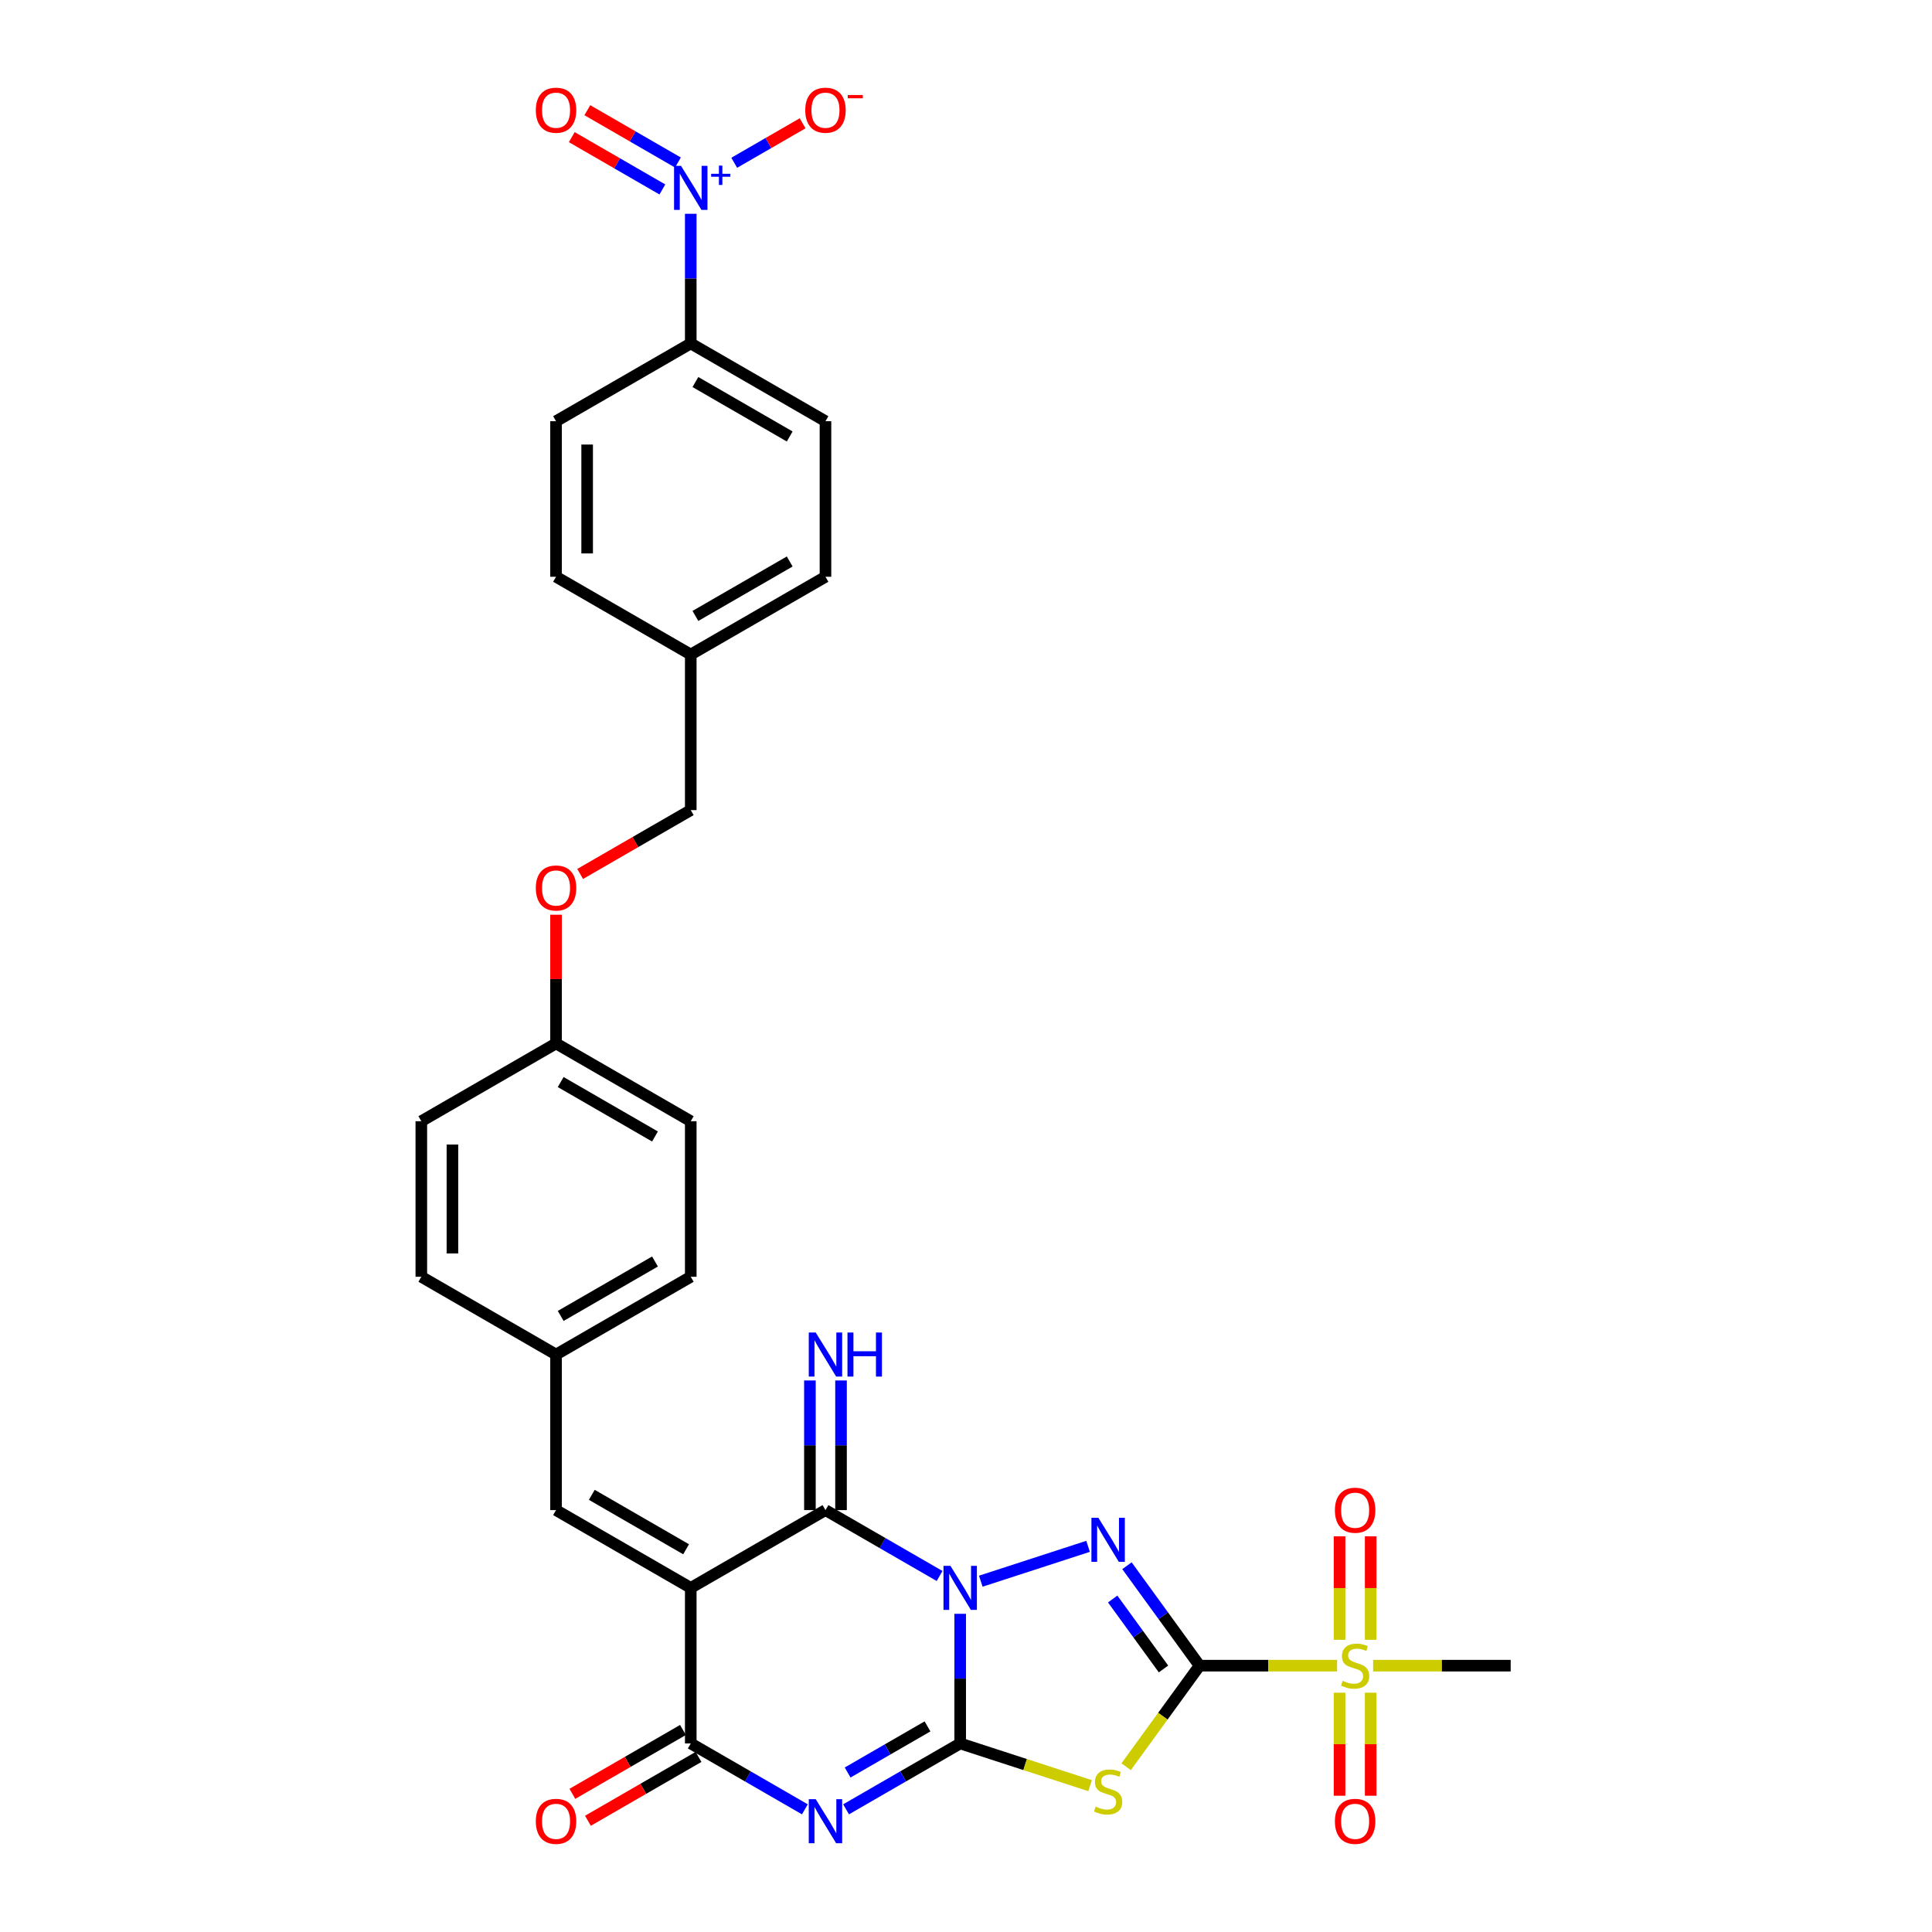 <?xml version='1.0' encoding='iso-8859-1'?>
<svg version='1.1' baseProfile='full'
              xmlns='http://www.w3.org/2000/svg'
                      xmlns:rdkit='http://www.rdkit.org/xml'
                      xmlns:xlink='http://www.w3.org/1999/xlink'
                  xml:space='preserve'
width='1000px' height='1000px' viewBox='0 0 1000 1000'>
<!-- END OF HEADER -->
<rect style='opacity:1.0;fill:#FFFFFF;stroke:none' width='1000' height='1000' x='0' y='0'> </rect>
<path class='bond-0' d='M 496.991,835.301 L 496.991,868.852' style='fill:none;fill-rule:evenodd;stroke:#0000FF;stroke-width:6px;stroke-linecap:butt;stroke-linejoin:miter;stroke-opacity:1' />
<path class='bond-0' d='M 496.991,868.852 L 496.991,902.403' style='fill:none;fill-rule:evenodd;stroke:#000000;stroke-width:6px;stroke-linecap:butt;stroke-linejoin:miter;stroke-opacity:1' />
<path class='bond-2' d='M 507.651,818.423 L 563.186,800.379' style='fill:none;fill-rule:evenodd;stroke:#0000FF;stroke-width:6px;stroke-linecap:butt;stroke-linejoin:miter;stroke-opacity:1' />
<path class='bond-6' d='M 486.331,815.732 L 456.796,798.681' style='fill:none;fill-rule:evenodd;stroke:#0000FF;stroke-width:6px;stroke-linecap:butt;stroke-linejoin:miter;stroke-opacity:1' />
<path class='bond-6' d='M 456.796,798.681 L 427.262,781.629' style='fill:none;fill-rule:evenodd;stroke:#000000;stroke-width:6px;stroke-linecap:butt;stroke-linejoin:miter;stroke-opacity:1' />
<path class='bond-3' d='M 496.991,902.403 L 467.457,919.455' style='fill:none;fill-rule:evenodd;stroke:#000000;stroke-width:6px;stroke-linecap:butt;stroke-linejoin:miter;stroke-opacity:1' />
<path class='bond-3' d='M 467.457,919.455 L 437.922,936.507' style='fill:none;fill-rule:evenodd;stroke:#0000FF;stroke-width:6px;stroke-linecap:butt;stroke-linejoin:miter;stroke-opacity:1' />
<path class='bond-3' d='M 480.079,893.573 L 459.405,905.509' style='fill:none;fill-rule:evenodd;stroke:#000000;stroke-width:6px;stroke-linecap:butt;stroke-linejoin:miter;stroke-opacity:1' />
<path class='bond-3' d='M 459.405,905.509 L 438.731,917.445' style='fill:none;fill-rule:evenodd;stroke:#0000FF;stroke-width:6px;stroke-linecap:butt;stroke-linejoin:miter;stroke-opacity:1' />
<path class='bond-5' d='M 496.991,902.403 L 530.617,913.329' style='fill:none;fill-rule:evenodd;stroke:#000000;stroke-width:6px;stroke-linecap:butt;stroke-linejoin:miter;stroke-opacity:1' />
<path class='bond-5' d='M 530.617,913.329 L 564.243,924.255' style='fill:none;fill-rule:evenodd;stroke:#CCCC00;stroke-width:6px;stroke-linecap:butt;stroke-linejoin:miter;stroke-opacity:1' />
<path class='bond-1' d='M 620.893,862.145 L 602.102,836.283' style='fill:none;fill-rule:evenodd;stroke:#000000;stroke-width:6px;stroke-linecap:butt;stroke-linejoin:miter;stroke-opacity:1' />
<path class='bond-1' d='M 602.102,836.283 L 583.312,810.42' style='fill:none;fill-rule:evenodd;stroke:#0000FF;stroke-width:6px;stroke-linecap:butt;stroke-linejoin:miter;stroke-opacity:1' />
<path class='bond-1' d='M 602.228,863.852 L 589.075,845.748' style='fill:none;fill-rule:evenodd;stroke:#000000;stroke-width:6px;stroke-linecap:butt;stroke-linejoin:miter;stroke-opacity:1' />
<path class='bond-1' d='M 589.075,845.748 L 575.922,827.644' style='fill:none;fill-rule:evenodd;stroke:#0000FF;stroke-width:6px;stroke-linecap:butt;stroke-linejoin:miter;stroke-opacity:1' />
<path class='bond-8' d='M 620.893,862.145 L 656.489,862.145' style='fill:none;fill-rule:evenodd;stroke:#000000;stroke-width:6px;stroke-linecap:butt;stroke-linejoin:miter;stroke-opacity:1' />
<path class='bond-8' d='M 656.489,862.145 L 692.085,862.145' style='fill:none;fill-rule:evenodd;stroke:#CCCC00;stroke-width:6px;stroke-linecap:butt;stroke-linejoin:miter;stroke-opacity:1' />
<path class='bond-32' d='M 620.893,862.145 L 601.891,888.298' style='fill:none;fill-rule:evenodd;stroke:#000000;stroke-width:6px;stroke-linecap:butt;stroke-linejoin:miter;stroke-opacity:1' />
<path class='bond-32' d='M 601.891,888.298 L 582.89,914.451' style='fill:none;fill-rule:evenodd;stroke:#CCCC00;stroke-width:6px;stroke-linecap:butt;stroke-linejoin:miter;stroke-opacity:1' />
<path class='bond-33' d='M 416.602,936.507 L 387.067,919.455' style='fill:none;fill-rule:evenodd;stroke:#0000FF;stroke-width:6px;stroke-linecap:butt;stroke-linejoin:miter;stroke-opacity:1' />
<path class='bond-33' d='M 387.067,919.455 L 357.533,902.403' style='fill:none;fill-rule:evenodd;stroke:#000000;stroke-width:6px;stroke-linecap:butt;stroke-linejoin:miter;stroke-opacity:1' />
<path class='bond-4' d='M 357.533,821.887 L 427.262,781.629' style='fill:none;fill-rule:evenodd;stroke:#000000;stroke-width:6px;stroke-linecap:butt;stroke-linejoin:miter;stroke-opacity:1' />
<path class='bond-7' d='M 357.533,821.887 L 357.533,902.403' style='fill:none;fill-rule:evenodd;stroke:#000000;stroke-width:6px;stroke-linecap:butt;stroke-linejoin:miter;stroke-opacity:1' />
<path class='bond-10' d='M 357.533,821.887 L 287.804,781.629' style='fill:none;fill-rule:evenodd;stroke:#000000;stroke-width:6px;stroke-linecap:butt;stroke-linejoin:miter;stroke-opacity:1' />
<path class='bond-10' d='M 355.125,801.903 L 306.315,773.722' style='fill:none;fill-rule:evenodd;stroke:#000000;stroke-width:6px;stroke-linecap:butt;stroke-linejoin:miter;stroke-opacity:1' />
<path class='bond-11' d='M 435.314,781.629 L 435.314,748.078' style='fill:none;fill-rule:evenodd;stroke:#000000;stroke-width:6px;stroke-linecap:butt;stroke-linejoin:miter;stroke-opacity:1' />
<path class='bond-11' d='M 435.314,748.078 L 435.314,714.527' style='fill:none;fill-rule:evenodd;stroke:#0000FF;stroke-width:6px;stroke-linecap:butt;stroke-linejoin:miter;stroke-opacity:1' />
<path class='bond-11' d='M 419.211,781.629 L 419.211,748.078' style='fill:none;fill-rule:evenodd;stroke:#000000;stroke-width:6px;stroke-linecap:butt;stroke-linejoin:miter;stroke-opacity:1' />
<path class='bond-11' d='M 419.211,748.078 L 419.211,714.527' style='fill:none;fill-rule:evenodd;stroke:#0000FF;stroke-width:6px;stroke-linecap:butt;stroke-linejoin:miter;stroke-opacity:1' />
<path class='bond-17' d='M 353.507,895.43 L 324.883,911.957' style='fill:none;fill-rule:evenodd;stroke:#000000;stroke-width:6px;stroke-linecap:butt;stroke-linejoin:miter;stroke-opacity:1' />
<path class='bond-17' d='M 324.883,911.957 L 296.258,928.483' style='fill:none;fill-rule:evenodd;stroke:#FF0000;stroke-width:6px;stroke-linecap:butt;stroke-linejoin:miter;stroke-opacity:1' />
<path class='bond-17' d='M 361.559,909.376 L 332.934,925.902' style='fill:none;fill-rule:evenodd;stroke:#000000;stroke-width:6px;stroke-linecap:butt;stroke-linejoin:miter;stroke-opacity:1' />
<path class='bond-17' d='M 332.934,925.902 L 304.31,942.429' style='fill:none;fill-rule:evenodd;stroke:#FF0000;stroke-width:6px;stroke-linecap:butt;stroke-linejoin:miter;stroke-opacity:1' />
<path class='bond-14' d='M 709.46,848.763 L 709.46,821.978' style='fill:none;fill-rule:evenodd;stroke:#CCCC00;stroke-width:6px;stroke-linecap:butt;stroke-linejoin:miter;stroke-opacity:1' />
<path class='bond-14' d='M 709.46,821.978 L 709.46,795.192' style='fill:none;fill-rule:evenodd;stroke:#FF0000;stroke-width:6px;stroke-linecap:butt;stroke-linejoin:miter;stroke-opacity:1' />
<path class='bond-14' d='M 693.357,848.763 L 693.357,821.978' style='fill:none;fill-rule:evenodd;stroke:#CCCC00;stroke-width:6px;stroke-linecap:butt;stroke-linejoin:miter;stroke-opacity:1' />
<path class='bond-14' d='M 693.357,821.978 L 693.357,795.192' style='fill:none;fill-rule:evenodd;stroke:#FF0000;stroke-width:6px;stroke-linecap:butt;stroke-linejoin:miter;stroke-opacity:1' />
<path class='bond-15' d='M 693.357,876.139 L 693.357,902.804' style='fill:none;fill-rule:evenodd;stroke:#CCCC00;stroke-width:6px;stroke-linecap:butt;stroke-linejoin:miter;stroke-opacity:1' />
<path class='bond-15' d='M 693.357,902.804 L 693.357,929.468' style='fill:none;fill-rule:evenodd;stroke:#FF0000;stroke-width:6px;stroke-linecap:butt;stroke-linejoin:miter;stroke-opacity:1' />
<path class='bond-15' d='M 709.46,876.139 L 709.46,902.804' style='fill:none;fill-rule:evenodd;stroke:#CCCC00;stroke-width:6px;stroke-linecap:butt;stroke-linejoin:miter;stroke-opacity:1' />
<path class='bond-15' d='M 709.46,902.804 L 709.46,929.468' style='fill:none;fill-rule:evenodd;stroke:#FF0000;stroke-width:6px;stroke-linecap:butt;stroke-linejoin:miter;stroke-opacity:1' />
<path class='bond-22' d='M 710.732,862.145 L 746.329,862.145' style='fill:none;fill-rule:evenodd;stroke:#CCCC00;stroke-width:6px;stroke-linecap:butt;stroke-linejoin:miter;stroke-opacity:1' />
<path class='bond-22' d='M 746.329,862.145 L 781.925,862.145' style='fill:none;fill-rule:evenodd;stroke:#000000;stroke-width:6px;stroke-linecap:butt;stroke-linejoin:miter;stroke-opacity:1' />
<path class='bond-9' d='M 357.533,110.656 L 357.533,144.208' style='fill:none;fill-rule:evenodd;stroke:#0000FF;stroke-width:6px;stroke-linecap:butt;stroke-linejoin:miter;stroke-opacity:1' />
<path class='bond-9' d='M 357.533,144.208 L 357.533,177.759' style='fill:none;fill-rule:evenodd;stroke:#000000;stroke-width:6px;stroke-linecap:butt;stroke-linejoin:miter;stroke-opacity:1' />
<path class='bond-13' d='M 380.033,84.252 L 397.732,74.033' style='fill:none;fill-rule:evenodd;stroke:#0000FF;stroke-width:6px;stroke-linecap:butt;stroke-linejoin:miter;stroke-opacity:1' />
<path class='bond-13' d='M 397.732,74.033 L 415.432,63.815' style='fill:none;fill-rule:evenodd;stroke:#FF0000;stroke-width:6px;stroke-linecap:butt;stroke-linejoin:miter;stroke-opacity:1' />
<path class='bond-16' d='M 350.899,84.115 L 327.45,70.577' style='fill:none;fill-rule:evenodd;stroke:#0000FF;stroke-width:6px;stroke-linecap:butt;stroke-linejoin:miter;stroke-opacity:1' />
<path class='bond-16' d='M 327.45,70.577 L 304.002,57.039' style='fill:none;fill-rule:evenodd;stroke:#FF0000;stroke-width:6px;stroke-linecap:butt;stroke-linejoin:miter;stroke-opacity:1' />
<path class='bond-16' d='M 342.847,98.061 L 319.399,84.523' style='fill:none;fill-rule:evenodd;stroke:#0000FF;stroke-width:6px;stroke-linecap:butt;stroke-linejoin:miter;stroke-opacity:1' />
<path class='bond-16' d='M 319.399,84.523 L 295.951,70.985' style='fill:none;fill-rule:evenodd;stroke:#FF0000;stroke-width:6px;stroke-linecap:butt;stroke-linejoin:miter;stroke-opacity:1' />
<path class='bond-18' d='M 287.804,781.629 L 287.804,701.113' style='fill:none;fill-rule:evenodd;stroke:#000000;stroke-width:6px;stroke-linecap:butt;stroke-linejoin:miter;stroke-opacity:1' />
<path class='bond-12' d='M 357.533,177.759 L 427.262,218.017' style='fill:none;fill-rule:evenodd;stroke:#000000;stroke-width:6px;stroke-linecap:butt;stroke-linejoin:miter;stroke-opacity:1' />
<path class='bond-12' d='M 359.941,197.743 L 408.751,225.924' style='fill:none;fill-rule:evenodd;stroke:#000000;stroke-width:6px;stroke-linecap:butt;stroke-linejoin:miter;stroke-opacity:1' />
<path class='bond-35' d='M 357.533,177.759 L 287.804,218.017' style='fill:none;fill-rule:evenodd;stroke:#000000;stroke-width:6px;stroke-linecap:butt;stroke-linejoin:miter;stroke-opacity:1' />
<path class='bond-28' d='M 287.804,701.113 L 357.533,660.855' style='fill:none;fill-rule:evenodd;stroke:#000000;stroke-width:6px;stroke-linecap:butt;stroke-linejoin:miter;stroke-opacity:1' />
<path class='bond-28' d='M 290.212,681.129 L 339.022,652.948' style='fill:none;fill-rule:evenodd;stroke:#000000;stroke-width:6px;stroke-linecap:butt;stroke-linejoin:miter;stroke-opacity:1' />
<path class='bond-29' d='M 287.804,701.113 L 218.075,660.855' style='fill:none;fill-rule:evenodd;stroke:#000000;stroke-width:6px;stroke-linecap:butt;stroke-linejoin:miter;stroke-opacity:1' />
<path class='bond-19' d='M 427.262,218.017 L 427.262,298.533' style='fill:none;fill-rule:evenodd;stroke:#000000;stroke-width:6px;stroke-linecap:butt;stroke-linejoin:miter;stroke-opacity:1' />
<path class='bond-20' d='M 287.804,218.017 L 287.804,298.533' style='fill:none;fill-rule:evenodd;stroke:#000000;stroke-width:6px;stroke-linecap:butt;stroke-linejoin:miter;stroke-opacity:1' />
<path class='bond-20' d='M 303.907,230.094 L 303.907,286.455' style='fill:none;fill-rule:evenodd;stroke:#000000;stroke-width:6px;stroke-linecap:butt;stroke-linejoin:miter;stroke-opacity:1' />
<path class='bond-21' d='M 287.804,473.462 L 287.804,506.771' style='fill:none;fill-rule:evenodd;stroke:#FF0000;stroke-width:6px;stroke-linecap:butt;stroke-linejoin:miter;stroke-opacity:1' />
<path class='bond-21' d='M 287.804,506.771 L 287.804,540.081' style='fill:none;fill-rule:evenodd;stroke:#000000;stroke-width:6px;stroke-linecap:butt;stroke-linejoin:miter;stroke-opacity:1' />
<path class='bond-25' d='M 300.284,452.36 L 328.909,435.833' style='fill:none;fill-rule:evenodd;stroke:#FF0000;stroke-width:6px;stroke-linecap:butt;stroke-linejoin:miter;stroke-opacity:1' />
<path class='bond-25' d='M 328.909,435.833 L 357.533,419.307' style='fill:none;fill-rule:evenodd;stroke:#000000;stroke-width:6px;stroke-linecap:butt;stroke-linejoin:miter;stroke-opacity:1' />
<path class='bond-23' d='M 287.804,540.081 L 218.075,580.339' style='fill:none;fill-rule:evenodd;stroke:#000000;stroke-width:6px;stroke-linecap:butt;stroke-linejoin:miter;stroke-opacity:1' />
<path class='bond-34' d='M 287.804,540.081 L 357.533,580.339' style='fill:none;fill-rule:evenodd;stroke:#000000;stroke-width:6px;stroke-linecap:butt;stroke-linejoin:miter;stroke-opacity:1' />
<path class='bond-34' d='M 290.212,560.065 L 339.022,588.246' style='fill:none;fill-rule:evenodd;stroke:#000000;stroke-width:6px;stroke-linecap:butt;stroke-linejoin:miter;stroke-opacity:1' />
<path class='bond-24' d='M 357.533,338.791 L 357.533,419.307' style='fill:none;fill-rule:evenodd;stroke:#000000;stroke-width:6px;stroke-linecap:butt;stroke-linejoin:miter;stroke-opacity:1' />
<path class='bond-26' d='M 357.533,338.791 L 287.804,298.533' style='fill:none;fill-rule:evenodd;stroke:#000000;stroke-width:6px;stroke-linecap:butt;stroke-linejoin:miter;stroke-opacity:1' />
<path class='bond-27' d='M 357.533,338.791 L 427.262,298.533' style='fill:none;fill-rule:evenodd;stroke:#000000;stroke-width:6px;stroke-linecap:butt;stroke-linejoin:miter;stroke-opacity:1' />
<path class='bond-27' d='M 359.941,318.806 L 408.751,290.626' style='fill:none;fill-rule:evenodd;stroke:#000000;stroke-width:6px;stroke-linecap:butt;stroke-linejoin:miter;stroke-opacity:1' />
<path class='bond-30' d='M 357.533,660.855 L 357.533,580.339' style='fill:none;fill-rule:evenodd;stroke:#000000;stroke-width:6px;stroke-linecap:butt;stroke-linejoin:miter;stroke-opacity:1' />
<path class='bond-31' d='M 218.075,660.855 L 218.075,580.339' style='fill:none;fill-rule:evenodd;stroke:#000000;stroke-width:6px;stroke-linecap:butt;stroke-linejoin:miter;stroke-opacity:1' />
<path class='bond-31' d='M 234.178,648.778 L 234.178,592.416' style='fill:none;fill-rule:evenodd;stroke:#000000;stroke-width:6px;stroke-linecap:butt;stroke-linejoin:miter;stroke-opacity:1' />
<path  class='atom-0' d='M 491.951 810.486
L 499.423 822.564
Q 500.163 823.755, 501.355 825.913
Q 502.547 828.071, 502.611 828.2
L 502.611 810.486
L 505.639 810.486
L 505.639 833.288
L 502.515 833.288
L 494.495 820.084
Q 493.561 818.538, 492.563 816.766
Q 491.597 814.995, 491.307 814.447
L 491.307 833.288
L 488.344 833.288
L 488.344 810.486
L 491.951 810.486
' fill='#0000FF'/>
<path  class='atom-3' d='M 568.526 785.605
L 575.998 797.683
Q 576.739 798.874, 577.93 801.032
Q 579.122 803.19, 579.186 803.319
L 579.186 785.605
L 582.214 785.605
L 582.214 808.407
L 579.09 808.407
L 571.07 795.203
Q 570.136 793.657, 569.138 791.886
Q 568.172 790.114, 567.882 789.567
L 567.882 808.407
L 564.919 808.407
L 564.919 785.605
L 568.526 785.605
' fill='#0000FF'/>
<path  class='atom-4' d='M 422.222 931.26
L 429.694 943.338
Q 430.434 944.529, 431.626 946.687
Q 432.818 948.845, 432.882 948.974
L 432.882 931.26
L 435.91 931.26
L 435.91 954.062
L 432.786 954.062
L 424.766 940.858
Q 423.832 939.312, 422.834 937.54
Q 421.868 935.769, 421.578 935.222
L 421.578 954.062
L 418.615 954.062
L 418.615 931.26
L 422.222 931.26
' fill='#0000FF'/>
<path  class='atom-6' d='M 567.125 935.11
Q 567.383 935.207, 568.446 935.658
Q 569.508 936.109, 570.668 936.398
Q 571.86 936.656, 573.019 936.656
Q 575.177 936.656, 576.433 935.626
Q 577.689 934.563, 577.689 932.727
Q 577.689 931.471, 577.045 930.698
Q 576.433 929.925, 575.467 929.506
Q 574.5 929.088, 572.89 928.605
Q 570.861 927.993, 569.637 927.413
Q 568.446 926.833, 567.576 925.609
Q 566.739 924.386, 566.739 922.324
Q 566.739 919.458, 568.671 917.687
Q 570.636 915.915, 574.5 915.915
Q 577.141 915.915, 580.137 917.171
L 579.396 919.651
Q 576.658 918.524, 574.597 918.524
Q 572.375 918.524, 571.151 919.458
Q 569.927 920.36, 569.959 921.938
Q 569.959 923.162, 570.571 923.902
Q 571.215 924.643, 572.117 925.062
Q 573.051 925.481, 574.597 925.964
Q 576.658 926.608, 577.882 927.252
Q 579.106 927.896, 579.976 929.216
Q 580.877 930.505, 580.877 932.727
Q 580.877 935.883, 578.752 937.59
Q 576.658 939.265, 573.148 939.265
Q 571.119 939.265, 569.573 938.814
Q 568.059 938.395, 566.256 937.655
L 567.125 935.11
' fill='#CCCC00'/>
<path  class='atom-9' d='M 694.967 869.971
Q 695.225 870.068, 696.288 870.519
Q 697.351 870.97, 698.51 871.26
Q 699.702 871.517, 700.861 871.517
Q 703.019 871.517, 704.275 870.487
Q 705.531 869.424, 705.531 867.588
Q 705.531 866.332, 704.887 865.559
Q 704.275 864.786, 703.309 864.367
Q 702.343 863.949, 700.732 863.466
Q 698.703 862.854, 697.479 862.274
Q 696.288 861.694, 695.418 860.47
Q 694.581 859.247, 694.581 857.185
Q 694.581 854.319, 696.513 852.548
Q 698.478 850.776, 702.343 850.776
Q 704.984 850.776, 707.979 852.032
L 707.238 854.512
Q 704.501 853.385, 702.439 853.385
Q 700.217 853.385, 698.993 854.319
Q 697.769 855.221, 697.802 856.799
Q 697.802 858.023, 698.413 858.764
Q 699.058 859.504, 699.959 859.923
Q 700.893 860.342, 702.439 860.825
Q 704.501 861.469, 705.724 862.113
Q 706.948 862.757, 707.818 864.078
Q 708.72 865.366, 708.72 867.588
Q 708.72 870.744, 706.594 872.451
Q 704.501 874.126, 700.99 874.126
Q 698.961 874.126, 697.415 873.675
Q 695.901 873.256, 694.098 872.516
L 694.967 869.971
' fill='#CCCC00'/>
<path  class='atom-10' d='M 352.493 85.841
L 359.965 97.919
Q 360.706 99.111, 361.897 101.268
Q 363.089 103.426, 363.153 103.555
L 363.153 85.841
L 366.181 85.841
L 366.181 108.644
L 363.057 108.644
L 355.037 95.439
Q 354.103 93.893, 353.105 92.122
Q 352.139 90.35, 351.849 89.803
L 351.849 108.644
L 348.886 108.644
L 348.886 85.841
L 352.493 85.841
' fill='#0000FF'/>
<path  class='atom-10' d='M 368.094 89.952
L 372.111 89.952
L 372.111 85.722
L 373.897 85.722
L 373.897 89.952
L 378.02 89.952
L 378.02 91.482
L 373.897 91.482
L 373.897 95.733
L 372.111 95.733
L 372.111 91.482
L 368.094 91.482
L 368.094 89.952
' fill='#0000FF'/>
<path  class='atom-12' d='M 422.222 689.712
L 429.694 701.789
Q 430.434 702.981, 431.626 705.139
Q 432.818 707.297, 432.882 707.426
L 432.882 689.712
L 435.91 689.712
L 435.91 712.514
L 432.786 712.514
L 424.766 699.309
Q 423.832 697.764, 422.834 695.992
Q 421.868 694.221, 421.578 693.673
L 421.578 712.514
L 418.615 712.514
L 418.615 689.712
L 422.222 689.712
' fill='#0000FF'/>
<path  class='atom-12' d='M 438.647 689.712
L 441.739 689.712
L 441.739 699.406
L 453.398 699.406
L 453.398 689.712
L 456.489 689.712
L 456.489 712.514
L 453.398 712.514
L 453.398 701.983
L 441.739 701.983
L 441.739 712.514
L 438.647 712.514
L 438.647 689.712
' fill='#0000FF'/>
<path  class='atom-14' d='M 416.795 57.049
Q 416.795 51.574, 419.5 48.514
Q 422.206 45.455, 427.262 45.455
Q 432.319 45.455, 435.024 48.514
Q 437.729 51.574, 437.729 57.049
Q 437.729 62.588, 434.992 65.745
Q 432.254 68.869, 427.262 68.869
Q 422.238 68.869, 419.5 65.745
Q 416.795 62.621, 416.795 57.049
M 427.262 66.292
Q 430.74 66.292, 432.608 63.973
Q 434.509 61.622, 434.509 57.049
Q 434.509 52.572, 432.608 50.318
Q 430.74 48.031, 427.262 48.031
Q 423.784 48.031, 421.884 50.285
Q 420.016 52.54, 420.016 57.049
Q 420.016 61.654, 421.884 63.973
Q 423.784 66.292, 427.262 66.292
' fill='#FF0000'/>
<path  class='atom-14' d='M 438.792 49.176
L 446.593 49.176
L 446.593 50.877
L 438.792 50.877
L 438.792 49.176
' fill='#FF0000'/>
<path  class='atom-15' d='M 690.942 781.694
Q 690.942 776.218, 693.647 773.159
Q 696.352 770.099, 701.409 770.099
Q 706.465 770.099, 709.17 773.159
Q 711.876 776.218, 711.876 781.694
Q 711.876 787.233, 709.138 790.389
Q 706.401 793.513, 701.409 793.513
Q 696.384 793.513, 693.647 790.389
Q 690.942 787.265, 690.942 781.694
M 701.409 790.937
Q 704.887 790.937, 706.755 788.618
Q 708.655 786.267, 708.655 781.694
Q 708.655 777.217, 706.755 774.962
Q 704.887 772.676, 701.409 772.676
Q 697.93 772.676, 696.03 774.93
Q 694.162 777.185, 694.162 781.694
Q 694.162 786.299, 696.03 788.618
Q 697.93 790.937, 701.409 790.937
' fill='#FF0000'/>
<path  class='atom-16' d='M 690.942 942.726
Q 690.942 937.251, 693.647 934.191
Q 696.352 931.131, 701.409 931.131
Q 706.465 931.131, 709.17 934.191
Q 711.876 937.251, 711.876 942.726
Q 711.876 948.265, 709.138 951.421
Q 706.401 954.545, 701.409 954.545
Q 696.384 954.545, 693.647 951.421
Q 690.942 948.297, 690.942 942.726
M 701.409 951.969
Q 704.887 951.969, 706.755 949.65
Q 708.655 947.299, 708.655 942.726
Q 708.655 938.249, 706.755 935.995
Q 704.887 933.708, 701.409 933.708
Q 697.93 933.708, 696.03 935.962
Q 694.162 938.217, 694.162 942.726
Q 694.162 947.331, 696.03 949.65
Q 697.93 951.969, 701.409 951.969
' fill='#FF0000'/>
<path  class='atom-17' d='M 277.337 57.049
Q 277.337 51.574, 280.042 48.514
Q 282.748 45.455, 287.804 45.455
Q 292.861 45.455, 295.566 48.514
Q 298.271 51.574, 298.271 57.049
Q 298.271 62.588, 295.534 65.745
Q 292.796 68.869, 287.804 68.869
Q 282.78 68.869, 280.042 65.745
Q 277.337 62.621, 277.337 57.049
M 287.804 66.292
Q 291.283 66.292, 293.15 63.973
Q 295.051 61.622, 295.051 57.049
Q 295.051 52.572, 293.15 50.318
Q 291.283 48.031, 287.804 48.031
Q 284.326 48.031, 282.426 50.285
Q 280.558 52.54, 280.558 57.049
Q 280.558 61.654, 282.426 63.973
Q 284.326 66.292, 287.804 66.292
' fill='#FF0000'/>
<path  class='atom-18' d='M 277.337 942.726
Q 277.337 937.251, 280.042 934.191
Q 282.748 931.131, 287.804 931.131
Q 292.861 931.131, 295.566 934.191
Q 298.271 937.251, 298.271 942.726
Q 298.271 948.265, 295.534 951.421
Q 292.796 954.545, 287.804 954.545
Q 282.78 954.545, 280.042 951.421
Q 277.337 948.297, 277.337 942.726
M 287.804 951.969
Q 291.283 951.969, 293.15 949.65
Q 295.051 947.299, 295.051 942.726
Q 295.051 938.249, 293.15 935.995
Q 291.283 933.708, 287.804 933.708
Q 284.326 933.708, 282.426 935.962
Q 280.558 938.217, 280.558 942.726
Q 280.558 947.331, 282.426 949.65
Q 284.326 951.969, 287.804 951.969
' fill='#FF0000'/>
<path  class='atom-22' d='M 277.337 459.629
Q 277.337 454.154, 280.042 451.095
Q 282.748 448.035, 287.804 448.035
Q 292.861 448.035, 295.566 451.095
Q 298.271 454.154, 298.271 459.629
Q 298.271 465.169, 295.534 468.325
Q 292.796 471.449, 287.804 471.449
Q 282.78 471.449, 280.042 468.325
Q 277.337 465.201, 277.337 459.629
M 287.804 468.872
Q 291.283 468.872, 293.15 466.554
Q 295.051 464.203, 295.051 459.629
Q 295.051 455.153, 293.15 452.898
Q 291.283 450.611, 287.804 450.611
Q 284.326 450.611, 282.426 452.866
Q 280.558 455.12, 280.558 459.629
Q 280.558 464.235, 282.426 466.554
Q 284.326 468.872, 287.804 468.872
' fill='#FF0000'/>
</svg>
